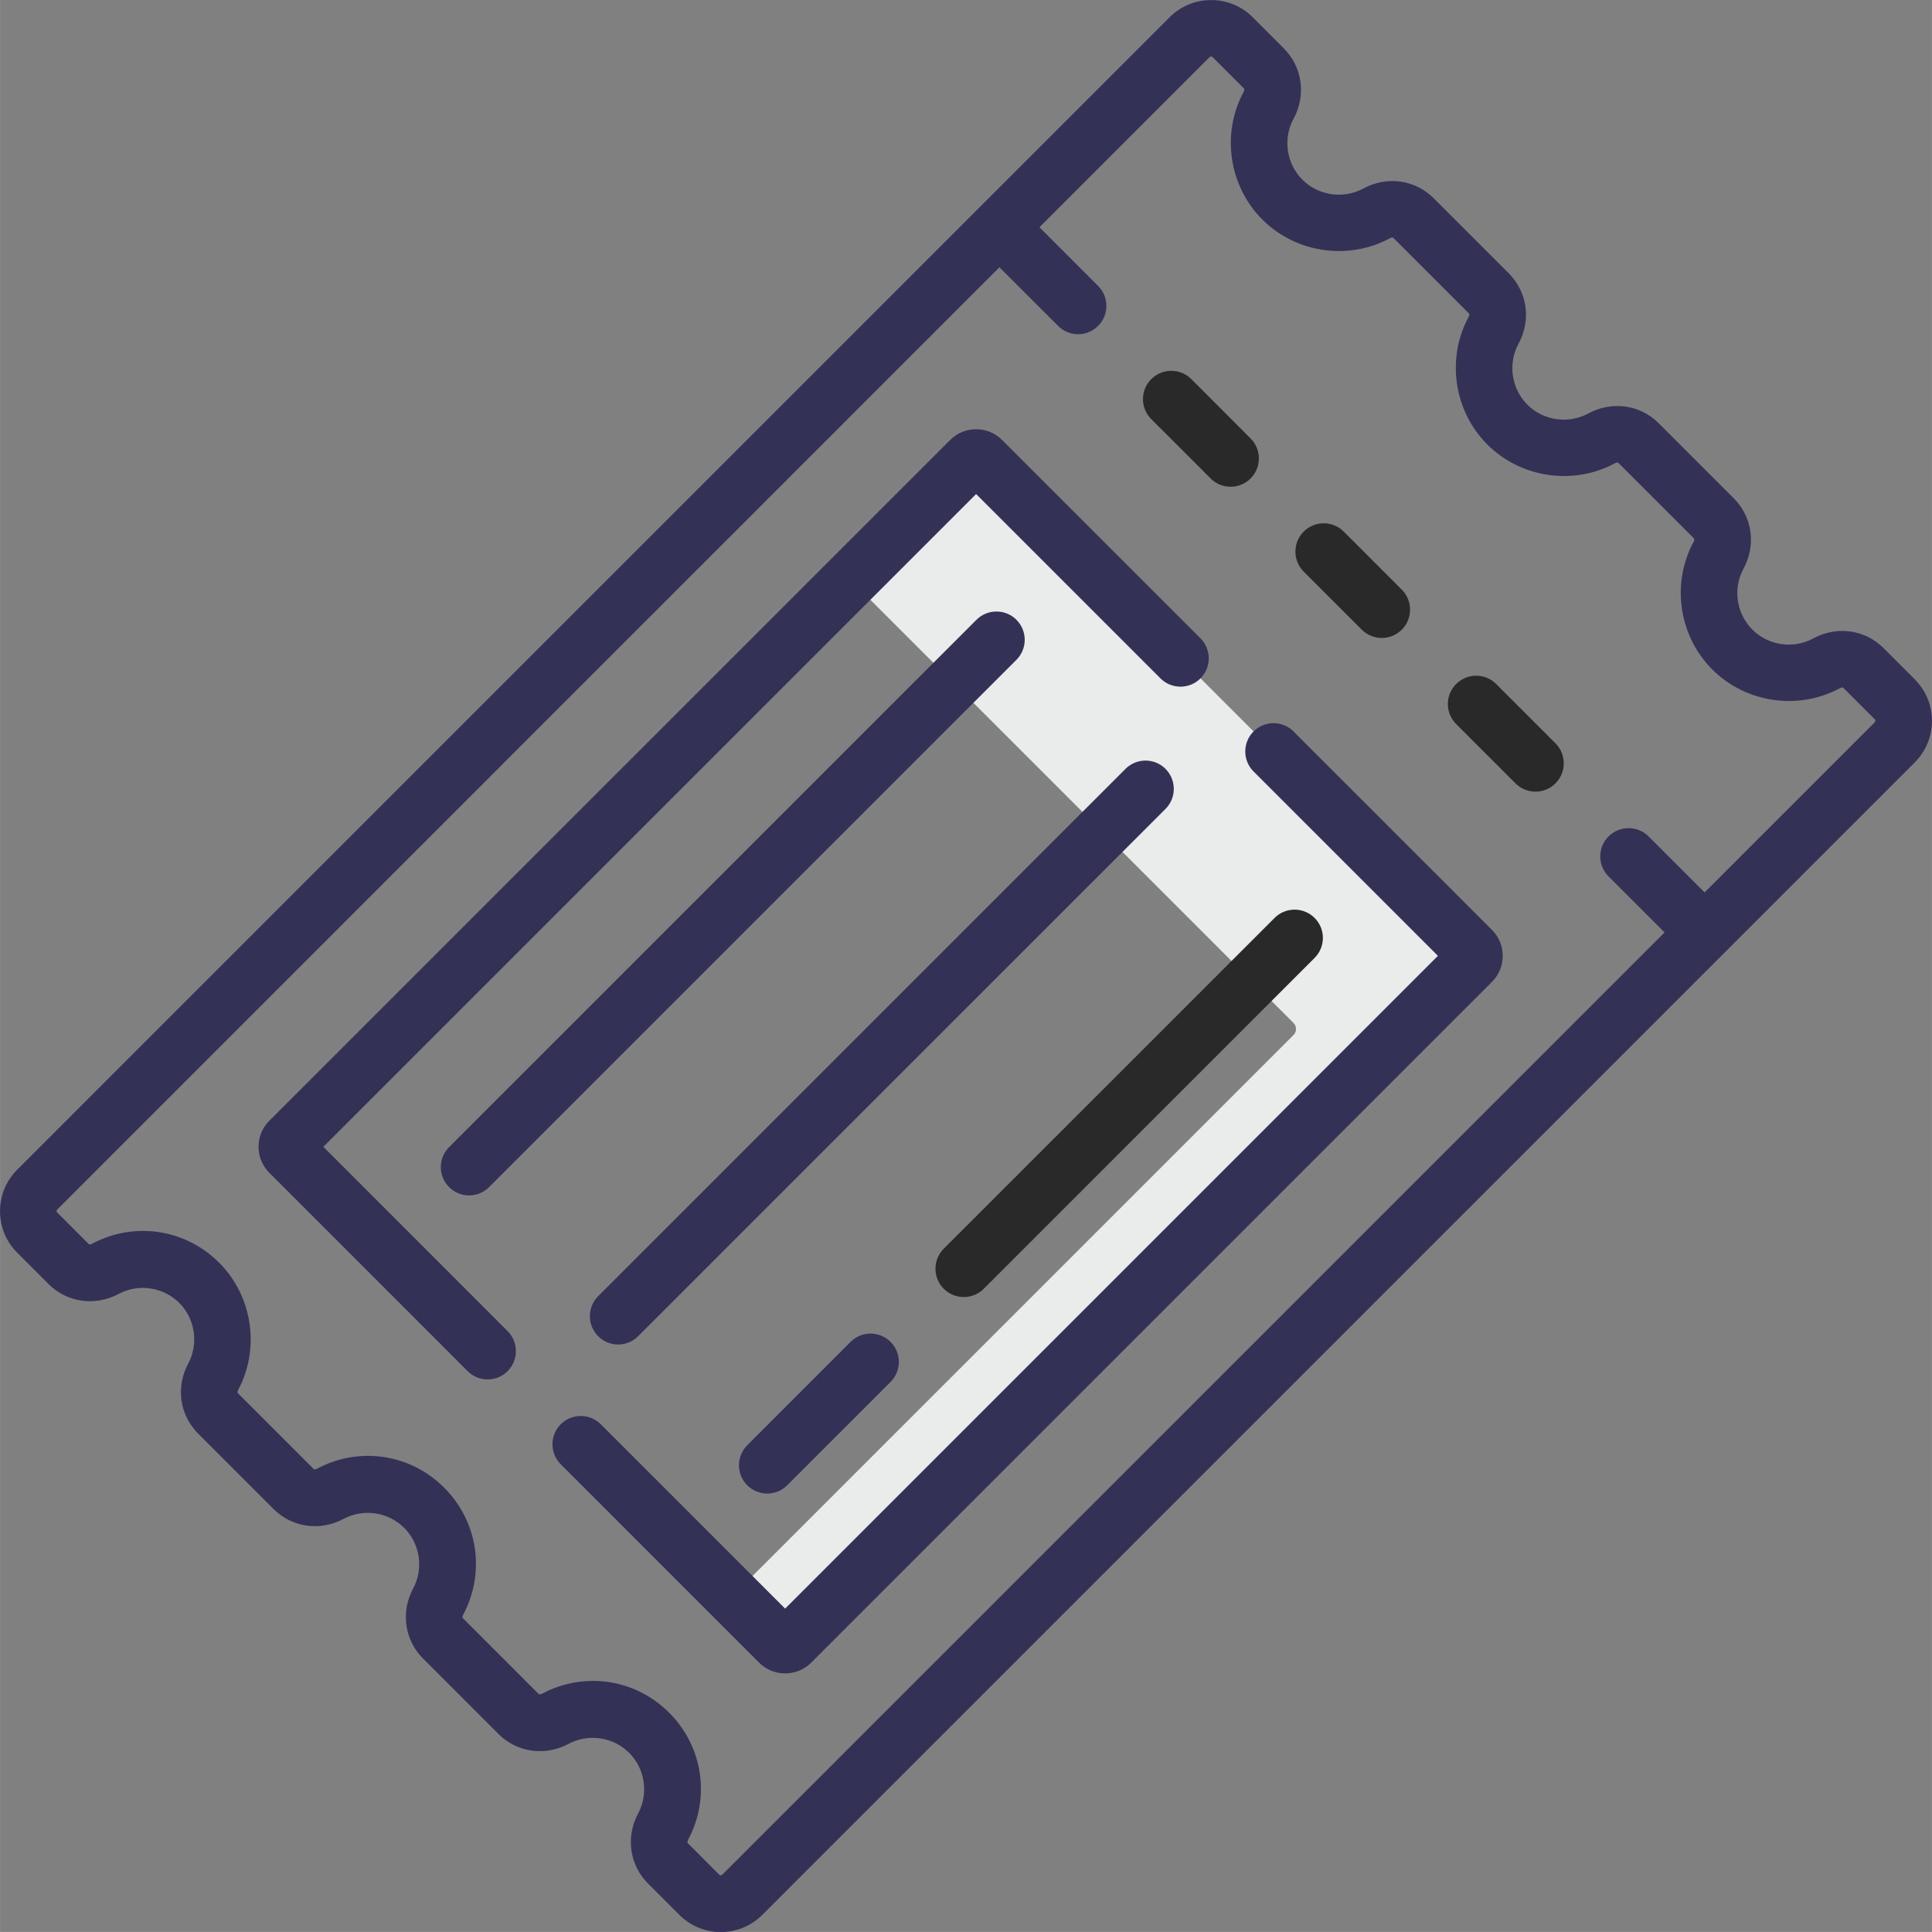 <?xml version="1.0" encoding="UTF-8"?>
<!DOCTYPE svg PUBLIC "-//W3C//DTD SVG 1.1//EN" "http://www.w3.org/Graphics/SVG/1.1/DTD/svg11.dtd">
<!-- Creator: CorelDRAW (Evaluation Version) -->
<svg xmlns="http://www.w3.org/2000/svg" xml:space="preserve" width="25.753mm" height="25.752mm" version="1.1" style="shape-rendering:geometricPrecision; text-rendering:geometricPrecision; image-rendering:optimizeQuality; fill-rule:evenodd; clip-rule:evenodd"
viewBox="0 0 540.18 540.18"
 xmlns:xlink="http://www.w3.org/1999/xlink"
 xmlns:xodm="http://www.corel.com/coreldraw/odm/2003">
 <rect x="0" y="0" width="540.18" height="540.18" fill="#808080" stroke="none"/>
 <defs>
  <style type="text/css">
   <![CDATA[
    .fil0 {fill:#EAEBEB;fill-rule:nonzero}
    .fil2 {fill:#292929;fill-rule:nonzero}
    .fil1 {fill:#343157;fill-rule:nonzero}
   ]]>
  </style>
 </defs>
 <g id="Layer_x0020_1">
  <g id="_105553187226240">
   <path class="fil0" d="M271.24 128.62l-33.49 33.49 123.92 123.92c0.93,0.93 0.93,2.44 0,3.36l-156.87 156.86 13.05 13.04c0.93,0.93 2.43,0.93 3.35,0l190.36 -190.36c0.93,-0.93 0.93,-2.43 0,-3.35l-136.96 -136.97c-0.93,-0.93 -2.43,-0.93 -3.35,0z"/>
   <path class="fil1" d="M284.2 173.3c-3.09,-3.09 -8.1,-3.09 -11.19,0l-147.45 147.45c-3.09,3.09 -3.09,8.1 0,11.18 1.55,1.55 3.57,2.32 5.59,2.32 2.02,0 4.05,-0.78 5.59,-2.32l147.45 -147.44c3.09,-3.09 3.09,-8.1 0,-11.19z"/>
   <path class="fil1" d="M325.88 214.98c-3.09,-3.09 -8.1,-3.09 -11.19,0l-147.45 147.45c-3.09,3.09 -3.09,8.1 0,11.19 1.55,1.55 3.57,2.32 5.59,2.32 2.02,0 4.05,-0.78 5.59,-2.32l147.45 -147.44c3.09,-3.09 3.09,-8.1 0,-11.2z"/>
   <path class="fil1" d="M237.82 375.2l-28.9 28.9c-3.09,3.09 -3.09,8.1 0,11.19 1.55,1.55 3.57,2.32 5.59,2.32 2.03,0 4.05,-0.77 5.59,-2.32l28.9 -28.9c3.09,-3.09 3.09,-8.1 0,-11.19 -3.09,-3.09 -8.1,-3.09 -11.19,0z"/>
   <path class="fil2" d="M269.47 362.66c2.03,0 4.05,-0.77 5.59,-2.31l92.5 -92.51c3.09,-3.08 3.09,-8.1 0,-11.18 -3.09,-3.09 -8.1,-3.09 -11.19,0l-92.5 92.49c-3.09,3.09 -3.09,8.1 0,11.2 1.55,1.54 3.57,2.31 5.59,2.31z"/>
   <path class="fil1" d="M524.18 201.96l-47.57 47.57 -15.66 -15.66c-3.09,-3.09 -8.1,-3.09 -11.2,0 -3.09,3.09 -3.09,8.1 0,11.19l15.66 15.66 -263.46 263.46c-0.04,0.04 -0.18,0.17 -0.42,0.17 -0.25,0 -0.38,-0.13 -0.42,-0.17l-8.77 -8.78c-0.21,-0.21 -0.14,-0.61 0.01,-0.9 6.34,-11.81 4.23,-26.13 -5.26,-35.62 -5.85,-5.85 -13.51,-8.89 -21.3,-8.89 -4.86,0 -9.78,1.18 -14.32,3.62 -0.29,0.15 -0.69,0.22 -0.9,0.01l-21.13 -21.13c-0.21,-0.21 -0.14,-0.62 0.01,-0.91 6.34,-11.81 4.22,-26.13 -5.27,-35.62 -9.49,-9.49 -23.8,-11.61 -35.62,-5.26 -0.29,0.15 -0.69,0.21 -0.9,0.01l-21.12 -21.12c-0.21,-0.21 -0.14,-0.61 0.01,-0.9 6.24,-11.63 4.07,-26.28 -5.27,-35.62 -9.49,-9.49 -23.8,-11.61 -35.62,-5.27 -0.29,0.16 -0.69,0.22 -0.9,0.01l-8.77 -8.78c-0.04,-0.04 -0.18,-0.17 -0.18,-0.41 0,-0.25 0.13,-0.37 0.18,-0.42l263.45 -263.46 16.41 16.39c1.55,1.55 3.57,2.32 5.59,2.32 2.03,0 4.05,-0.78 5.59,-2.32 3.09,-3.09 3.09,-8.1 0,-11.18l-16.4 -16.41 47.57 -47.57c0.04,-0.04 0.17,-0.17 0.42,-0.17 0.24,0 0.38,0.13 0.42,0.17l8.73 8.73c0.21,0.21 0.14,0.62 -0.01,0.91 -6.34,11.67 -4.21,26.37 5.19,35.78 9.39,9.39 24.11,11.52 35.77,5.18 0.29,-0.15 0.7,-0.22 0.91,-0.01l21.05 21.05c0.21,0.21 0.15,0.62 -0.01,0.91 -6.34,11.66 -4.21,26.37 5.19,35.77 9.4,9.39 24.11,11.53 35.77,5.19 0.29,-0.16 0.7,-0.23 0.91,-0.02l21.05 21.05c0.21,0.21 0.14,0.62 -0.02,0.91 -6.34,11.67 -4.21,26.37 5.19,35.78 9.4,9.39 24.11,11.52 35.78,5.18 0.29,-0.16 0.69,-0.22 0.9,-0.01l8.74 8.74c0.04,0.04 0.17,0.17 0.17,0.41 0,0.25 -0.13,0.38 -0.17,0.42zm11.19 -12.02l-8.73 -8.74c-5.19,-5.18 -13.09,-6.26 -19.66,-2.69 -5.55,3.02 -12.55,2.01 -17.02,-2.47 -4.48,-4.47 -5.5,-11.48 -2.48,-17.02 3.57,-6.57 2.49,-14.48 -2.69,-19.66l-21.05 -21.05c-5.19,-5.19 -13.09,-6.27 -19.67,-2.69 -5.55,3.01 -12.54,2.01 -17.02,-2.47 -4.47,-4.47 -5.49,-11.48 -2.47,-17.03 3.57,-6.56 2.49,-14.47 -2.7,-19.66l-21.05 -21.05c-5.19,-5.19 -13.08,-6.27 -19.66,-2.69 -5.55,3.01 -12.55,2 -17.02,-2.48 -4.48,-4.47 -5.5,-11.47 -2.48,-17.02 3.57,-6.57 2.49,-14.47 -2.69,-19.66l-8.73 -8.74c-3.1,-3.1 -7.22,-4.8 -11.61,-4.8 -4.39,0 -8.51,1.7 -11.61,4.8l-322.22 322.23c-3.1,3.1 -4.81,7.22 -4.81,11.61 0,4.38 1.71,8.51 4.81,11.61l8.77 8.78c5.16,5.15 13.02,6.25 19.58,2.74 5.53,-2.97 12.5,-1.94 16.95,2.51 4.45,4.44 5.47,11.42 2.51,16.95 -3.52,6.55 -2.41,14.41 2.75,19.57l21.12 21.13c5.15,5.15 13.02,6.25 19.57,2.74 5.54,-2.97 12.51,-1.94 16.95,2.52 4.44,4.44 5.48,11.41 2.5,16.94 -3.52,6.55 -2.41,14.42 2.75,19.57l21.12 21.13c5.16,5.16 13.02,6.26 19.58,2.75 5.54,-2.97 12.5,-1.94 16.95,2.51 4.45,4.44 5.47,11.42 2.51,16.94 -3.52,6.55 -2.41,14.42 2.74,19.58l8.77 8.77c3.1,3.1 7.22,4.81 11.61,4.81 4.38,0 8.51,-1.71 11.61,-4.81l322.22 -322.22c3.1,-3.11 4.81,-7.23 4.81,-11.62 0,-4.38 -1.71,-8.5 -4.81,-11.6z"/>
   <path class="fil1" d="M90.4 320.66l182.52 -182.52 51.54 51.54c3.09,3.09 8.1,3.09 11.19,0 3.09,-3.09 3.09,-8.1 0,-11.2l-55.46 -55.45c-1.94,-1.95 -4.53,-3.01 -7.27,-3.01 -2.75,0 -5.33,1.07 -7.27,3.01l-190.36 190.35c-1.95,1.94 -3.01,4.53 -3.01,7.27 0,2.75 1.07,5.33 3.01,7.27l55.45 55.46c1.55,1.55 3.57,2.32 5.59,2.32 2.03,0 4.05,-0.77 5.59,-2.32 3.09,-3.09 3.09,-8.1 0,-11.19l-51.53 -51.54z"/>
   <path class="fil1" d="M361.68 204.52c-3.09,-3.09 -8.1,-3.09 -11.19,0 -3.09,3.09 -3.09,8.1 0,11.19l51.55 51.55 -182.52 182.52 -51.55 -51.55c-3.09,-3.09 -8.09,-3.09 -11.19,0 -3.09,3.09 -3.09,8.1 0,11.19l55.47 55.48c2.01,2 4.64,3 7.27,3 2.63,0 5.26,-1 7.27,-3l190.36 -190.36c1.95,-1.95 3.01,-4.52 3.01,-7.27 0,-2.75 -1.07,-5.33 -3.01,-7.27l-55.48 -55.47z"/>
   <path class="fil2" d="M418.33 191.25c-3.09,-3.09 -8.1,-3.09 -11.19,0 -3.09,3.09 -3.09,8.1 0,11.2l16.59 16.58c1.55,1.55 3.57,2.32 5.59,2.32 2.03,0 4.05,-0.77 5.59,-2.32 3.09,-3.09 3.09,-8.1 0,-11.19l-16.59 -16.59z"/>
   <path class="fil2" d="M380.75 176.06c1.55,1.55 3.57,2.32 5.59,2.32 2.03,0 4.05,-0.77 5.6,-2.32 3.09,-3.09 3.09,-8.1 0,-11.19l-16.24 -16.24c-3.09,-3.09 -8.1,-3.09 -11.19,0 -3.09,3.09 -3.09,8.1 0,11.2l16.24 16.24z"/>
   <path class="fil2" d="M338.48 133.78c1.54,1.55 3.57,2.32 5.59,2.32 2.03,0 4.05,-0.77 5.59,-2.32 3.09,-3.09 3.09,-8.1 0,-11.19l-16.58 -16.59c-3.09,-3.09 -8.1,-3.09 -11.19,0 -3.09,3.09 -3.09,8.1 0,11.19l16.59 16.58z"/>
  </g>
 </g>
</svg>
